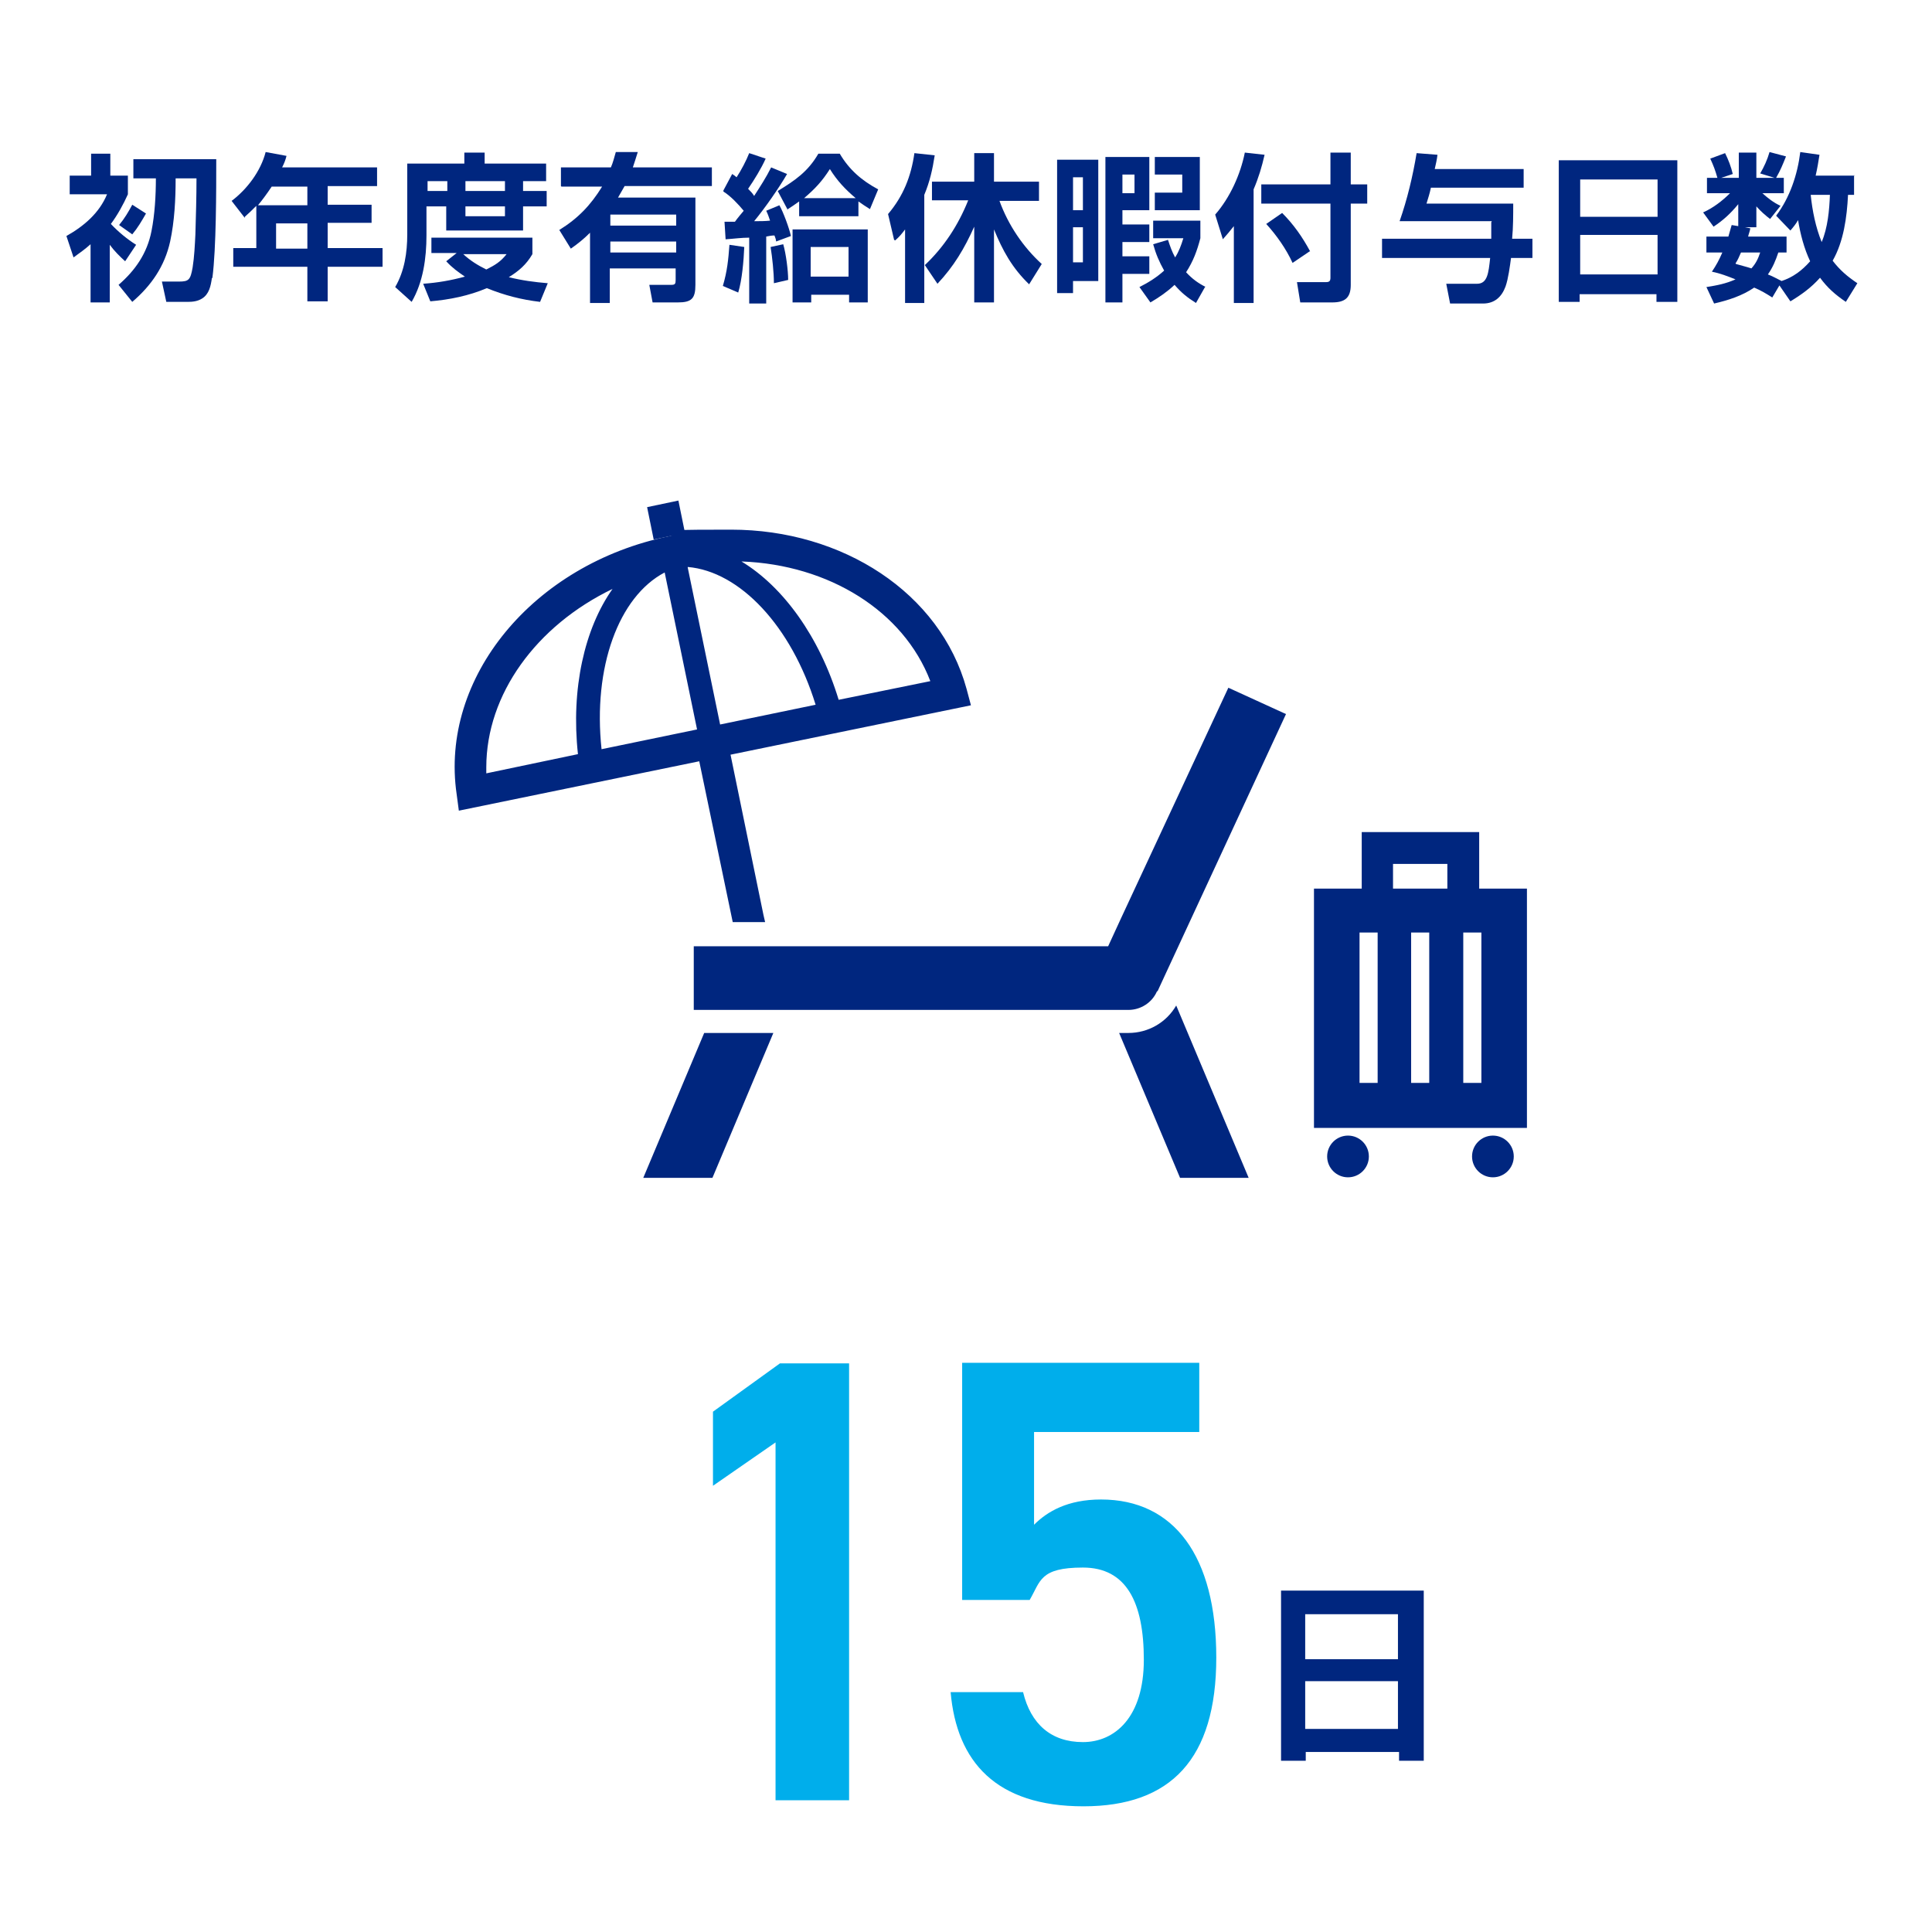 <?xml version="1.0" encoding="UTF-8"?>
<svg id="_レイヤー_1" data-name="レイヤー_1" xmlns="http://www.w3.org/2000/svg" version="1.1" viewBox="0 0 352 352">
  <!-- Generator: Adobe Illustrator 29.7.1, SVG Export Plug-In . SVG Version: 2.1.1 Build 8)  -->
  <defs>
    <style>
      .st0 {
        fill: #00267f;
      }

      .st1 {
        fill: #fff;
      }

      .st2 {
        fill: #00aeeb;
      }
    </style>
  </defs>
  <path class="st1" d="M0,0h352v352H0V0Z"/>
  <path class="st2" d="M154.7,328h-13.4v-65.2l-11.4,7.9v-13.5l12.2-8.8h12.6v79.7Z"/>
  <path class="st2" d="M187.4,291.5h-12.1v-43.2h43.2v12.6h-30.1v16.9c2.4-2.4,6.1-4.6,12.2-4.6,13.3,0,21,10.3,21,28.8s-8.3,27.1-24.2,27.1-23.1-8.1-24.2-20.8h13.2c1.4,5.8,5.1,9.1,10.9,9.1s11.1-4.5,11.1-15-3.2-16.8-11.1-16.8-7.7,2.5-9.7,5.9h0Z"/>
  <g>
    <path class="st0" d="M254.8,319.2h-16.9v1.6h-4.5v-31h26v31h-4.5v-1.6ZM237.8,302.3h16.9v-8.2h-16.9v8.2ZM237.8,315h16.9v-8.7h-16.9v8.7Z"/>
    <path class="st0" d="M20,55.1h-3.5v-10.6c-1,.9-2,1.6-3.1,2.4l-1.3-3.9c3.2-1.8,6-4.2,7.4-7.6h-6.8v-3.4h3.9v-4h3.5v4h3.2v3.4c-.8,1.8-1.9,3.8-3.1,5.4,1.3,1.4,3,2.8,4.6,3.8l-2,3c-1-.9-2-1.9-2.8-3v10.6ZM38.6,50.7c-.2,1.4-.5,2.9-1.8,3.7-.8.5-1.7.6-2.6.6h-3.9l-.8-3.7h3.1c1.8,0,2.1-.3,2.5-2.6.3-1.9.4-4,.5-6,.1-3.4.2-6.8.2-10.2h-3.8c0,3.8-.2,7.8-1,11.5-1,4.5-3.4,8-6.9,11l-2.5-3.1c3-2.6,5.2-5.7,6-9.8.6-3,.8-6.5.8-9.6h-4.1v-3.5h15.1c0,5.8,0,16.2-.7,21.6h0ZM24.1,42.7l-2.4-1.7c1-1.2,1.7-2.4,2.4-3.7l2.5,1.6c-.8,1.4-1.5,2.6-2.5,3.8Z"/>
    <path class="st0" d="M44.6,39.7l-2.4-3.1c2.8-2.1,5.3-5.4,6.2-8.9l3.8.7c-.2.8-.4,1.3-.8,2.1h17.3v3.4h-9v3.4h8v3.3h-8v4.6h10v3.4h-10v6.3h-3.7v-6.3h-13.5v-3.4h4.2v-7.7c-.8.8-1.3,1.3-2.1,2ZM56,37.4v-3.4h-6.5c-.8,1.2-1.6,2.3-2.5,3.4h9ZM50.3,40.7v4.6h5.7v-4.6h-5.7Z"/>
    <path class="st0" d="M84.6,29.8v-2h3.7v2h11.2v3.2h-4.2v1.8h4.3v2.8h-4.3v4.4h-14v-4.4h-3.6v5.3c0,4.1-.6,8.5-2.7,12.1l-3-2.7c1.7-2.9,2.2-6.3,2.2-9.6v-12.9h10.3ZM78.6,46.3v-3h18.4v3c-1.1,1.9-2.5,3.1-4.3,4.2,2.4.6,4.7.9,7.1,1.1l-1.4,3.4c-3.4-.4-6.5-1.2-9.7-2.5-3.3,1.4-6.8,2.1-10.3,2.4l-1.3-3.2c2.7-.2,5-.6,7.6-1.3-1.3-.9-2.3-1.6-3.4-2.8l1.9-1.5h-4.6ZM77.9,33v1.8h3.6v-1.8h-3.6ZM88.6,49.1c1.6-.8,2.6-1.4,3.7-2.8h-7.9c1.3,1.2,2.6,2,4.2,2.8h0ZM84.8,33v1.8h7.2v-1.8h-7.2ZM84.8,37.6v1.8h7.2v-1.8h-7.2Z"/>
    <path class="st0" d="M102.2,33.9v-3.4h9.1c.4-.9.6-1.8.9-2.8h4c-.3,1-.6,1.9-.9,2.8h14.4v3.4h-15.9c-.4.7-.8,1.4-1.2,2.1h14.1v15.9c0,2.5-.7,3.2-3.2,3.2h-4.6l-.6-3.2h4c.7,0,.8-.2.8-.9v-2.1h-12v6.3h-3.6v-12.8c-1.1,1.1-2.2,2-3.5,2.9l-2.1-3.4c3.4-2.1,5.7-4.5,7.8-7.9h-7.4,0ZM111.2,39.1v2h12v-2h-12ZM111.2,44v2h12v-2h-12Z"/>
    <path class="st0" d="M134.5,53.3l-2.8-1.2c.8-2.7,1-4.8,1.2-7.5l2.7.4c-.1,2.5-.4,6-1.1,8.3h0ZM131.8,34.7l1.6-3c.3.2.6.4.8.6.8-1.2,1.8-3.1,2.3-4.4l3,1c-.8,1.8-2.1,3.9-3.2,5.5.4.4.8.8,1.1,1.3,1.1-1.7,2.2-3.4,3.1-5.2l2.9,1.2c-1.5,2.6-4.1,6.3-6,8.6,1,0,2,0,2.9-.1-.2-.6-.4-1.2-.7-1.8l2.4-1c.7,1.2,1.8,4.2,2.1,5.6l-2.7,1c0-.4-.2-.8-.3-1.1-.5,0-1,.1-1.5.2v12.2h-3.1v-12c-1.4,0-2.8.2-4.3.3l-.2-3.2h1.9c.5-.7,1.1-1.4,1.6-2-1-1.2-2.4-2.7-3.7-3.5h0ZM143.6,51l-2.6.6c0-2-.3-4.7-.6-6.6l2.3-.5c.5,1.7.9,4.8.9,6.5h0ZM143.5,38.2l-1.8-3.4c3.1-1.9,5.5-3.5,7.4-6.8h3.9c1.7,2.9,4,4.9,7,6.5l-1.5,3.6c-.8-.5-1.4-.9-2.1-1.4v2.7h-10.8v-2.7c-.7.5-1.4,1-2.2,1.5h0ZM158.1,55.1h-3.4v-1.4h-6.9v1.4h-3.4v-13.3h13.7v13.3ZM155.9,36.1c-1.9-1.6-3.4-3.2-4.7-5.3-1.4,2.2-2.7,3.6-4.7,5.3h9.5,0ZM147.7,45v5.4h6.9v-5.4h-6.9Z"/>
    <path class="st0" d="M162.9,43.7l-1.1-4.7c2.8-3.3,4.2-6.9,4.8-11.1l3.7.4c-.4,2.6-.9,4.8-1.9,7.2v19.7h-3.5v-13.4c-.6.8-1,1.3-1.8,2h0ZM169.8,36.6v-3.5h7.7v-5.2h3.6v5.2h8.2v3.5h-7.2c1.6,4.4,4.3,8.4,7.7,11.5l-2.3,3.7c-3.1-3-4.8-6.1-6.4-10v13.3h-3.6v-13.8c-1.8,4-3.7,7.2-6.7,10.4l-2.3-3.4c3.5-3.3,6.1-7.3,7.9-11.8h-6.6Z"/>
    <path class="st0" d="M200.1,51.2h-4.6v2.2h-2.9v-24.3h7.5v22.2h0ZM195.5,32.3v6h1.8v-6h-1.8ZM195.5,41.4v6.4h1.8v-6.4h-1.8ZM209.4,38.3h-4.9v2.6h4.9v3.2h-4.9v2.6h4.9v3.2h-4.9v5.2h-3.1v-26.5h8v9.7ZM204.5,31.8v3.4h2.2v-3.4h-2.2ZM219.6,52.2l-1.7,3c-1.6-1-2.7-1.9-3.9-3.3-1.4,1.3-2.7,2.2-4.4,3.2l-2-2.8c1.6-.8,3.2-1.8,4.5-3-.9-1.6-1.5-3-2-4.8l2.7-.8c.4,1.2.7,2.1,1.3,3.2.7-1.1,1.1-2.2,1.5-3.5h-5.5v-3.2h8.6v3.2c-.6,2.3-1.3,4.2-2.6,6.2,1.1,1.2,2.2,2,3.6,2.7h0ZM218.6,38.3h-8.2v-3.2h5v-3.3h-5v-3.2h8.2v9.7Z"/>
    <path class="st0" d="M222.8,43.6l-1.4-4.5c2.7-3.1,4.6-7.3,5.4-11.3l3.6.4c-.5,2.2-1.1,4.2-2,6.3v20.7h-3.6v-14c-.7.9-1.3,1.6-2.1,2.5h0ZM246.1,27.8v5.8h3v3.5h-3v14.8c0,2.4-1.1,3.2-3.4,3.2h-5.8l-.6-3.7h5.3c.6,0,.8-.2.8-.8v-13.5h-12.6v-3.5h12.6v-5.8h3.7ZM238.6,45.8l-3.1,2.1c-1.2-2.6-2.9-5-4.8-7.1l2.9-2c2.1,2.1,3.7,4.4,5.1,7Z"/>
    <path class="st0" d="M271.8,40.3h-16.8c1.4-4,2.4-8.2,3.1-12.4l3.8.3c-.1.9-.3,1.7-.5,2.6h16.2v3.4h-16.9c-.2,1-.5,1.9-.8,2.9h15.8c0,2.1,0,4.3-.2,6.4h3.7v3.5h-3.9c-.2,1.5-.5,3.8-1,5.2-.7,1.9-2,3.1-4.1,3.1h-6l-.7-3.6h5.6c1.9,0,2.1-1.9,2.4-4.7h-19.7v-3.5h19.9c0-1,0-2,0-3h0Z"/>
    <path class="st0" d="M301.9,53.6h-14.1v1.4h-3.8v-25.8h21.6v25.8h-3.8v-1.4ZM287.9,39.5h14.1v-6.8h-14.1v6.8ZM287.9,50h14.1v-7.2h-14.1v7.2Z"/>
    <path class="st0" d="M337.8,31.9v3.6h-1.1c-.2,4.1-.8,8.5-2.8,12,1.3,1.7,2.7,2.9,4.5,4.1l-2.1,3.4c-1.9-1.3-3.3-2.5-4.7-4.4-1.6,1.8-3.4,3.1-5.4,4.3l-2-2.9-1.3,2.2c-1.1-.7-2.1-1.3-3.3-1.8-2.2,1.5-4.7,2.3-7.3,2.9l-1.4-3c1.9-.3,3.5-.6,5.3-1.4-1.5-.6-2.8-1.1-4.3-1.4.8-1.2,1.3-2.1,1.9-3.5h-2.9v-2.9h4c.2-.7.4-1.4.6-2.1l1.2.2v-4c-1.4,1.7-2.7,2.9-4.5,4.1l-1.9-2.6c1.8-.8,3.5-2.1,4.9-3.5h-4.2v-2.8h1.9c-.4-1.4-.7-2.2-1.3-3.5l2.7-1c.6,1.2,1.1,2.5,1.4,3.8l-2.1.7h3.2v-4.6h3.2v4.6h3.3l-2.6-.8c.7-1.2,1.3-2.5,1.7-3.9l3,.8c-.6,1.5-1,2.5-1.8,3.9h1.4v2.8h-3.9c1,.9,2,1.7,3.3,2.3l-1.9,2.4c-.9-.7-1.7-1.4-2.5-2.3v3.8h-2.1l1,.2c-.1.6-.3,1-.4,1.5h7v2.9h-1.5c-.5,1.5-1,2.7-1.9,4,.8.3,1.7.8,2.5,1.2h0c2.1-.7,3.7-1.9,5.2-3.6-1.1-2.3-1.8-5-2.2-7.5-.4.7-.8,1.2-1.4,1.9l-2.6-2.7c2.5-3.3,3.9-7.5,4.4-11.6l3.5.5c-.2,1.3-.4,2.5-.7,3.8h7.1ZM316.3,48.1c1,.3,1.9.5,2.8.8.8-.9,1.2-1.7,1.6-2.9h-3.5c-.3.7-.6,1.4-1,2ZM333.4,35.5h-3.5c.3,2.9.9,5.9,2,8.6,1.1-2.6,1.4-5.8,1.5-8.6Z"/>
    <path class="st0" d="M117.3,214.6h12.5l11.1-26.4h-12.6l-11.1,26.4Z"/>
    <path class="st0" d="M210.9,180.6l1.2-2.6,22.2-47.9-10.5-4.8-19.6,42.1-2.3,5h-75.5v11.6h79.2c2.2,0,4.3-1.3,5.2-3.4h0Z"/>
    <path class="st0" d="M205.7,188.2h-1.8l11.1,26.4h12.5l-13.2-31.4c-1.8,3.1-5.1,5-8.7,5h0Z"/>
    <path class="st0" d="M117.9,92.4l5.7-1.2,1.2,5.9-5.7,1.2-1.2-5.9Z"/>
    <path class="st0" d="M133.1,137.5l43.8-9-.8-3c-4.8-17.5-22.6-29-42.9-29s-7.5.4-11.3,1.2c-24.8,5.1-41.8,25.8-38.7,47l.4,3,43.8-9,6.1,29.3h5.9l-.3-1.3-6-29.2h0ZM135.2,102.3c15.8.6,29.4,9,34.3,21.8l-16.7,3.4h0c-3.5-11.5-10.1-20.6-17.7-25.2h0,0ZM88.6,140.8c0-.4,0-.7,0-1,0-13.3,9.1-25.8,23-32.5h0c-5.1,7.2-7.6,18.2-6.3,30.1l-16.7,3.5ZM109.6,136.5c-1.6-14.9,3.1-27.8,11.5-32.2l5.9,28.6-17.4,3.6ZM125.3,103.3c9.5.8,18.9,10.8,23.3,25.1l-17.4,3.6-5.9-28.6Z"/>
    <path class="st0" d="M269.5,161.9v-10.3h-21.4v10.3h-8.7v43.6h38.8v-43.6h-8.7ZM251,197.3h-3.3v-27.4h3.3v27.4ZM260.4,197.3h-3.3v-27.4h3.3v27.4ZM263.7,161.9h-9.9v-4.5h9.9v4.5ZM269.9,197.3h-3.3v-27.4h3.3v27.4Z"/>
    <circle class="st0" cx="272" cy="210.7" r="3.8"/>
    <circle class="st0" cx="245.6" cy="210.7" r="3.8"/>
  </g>
</svg>
